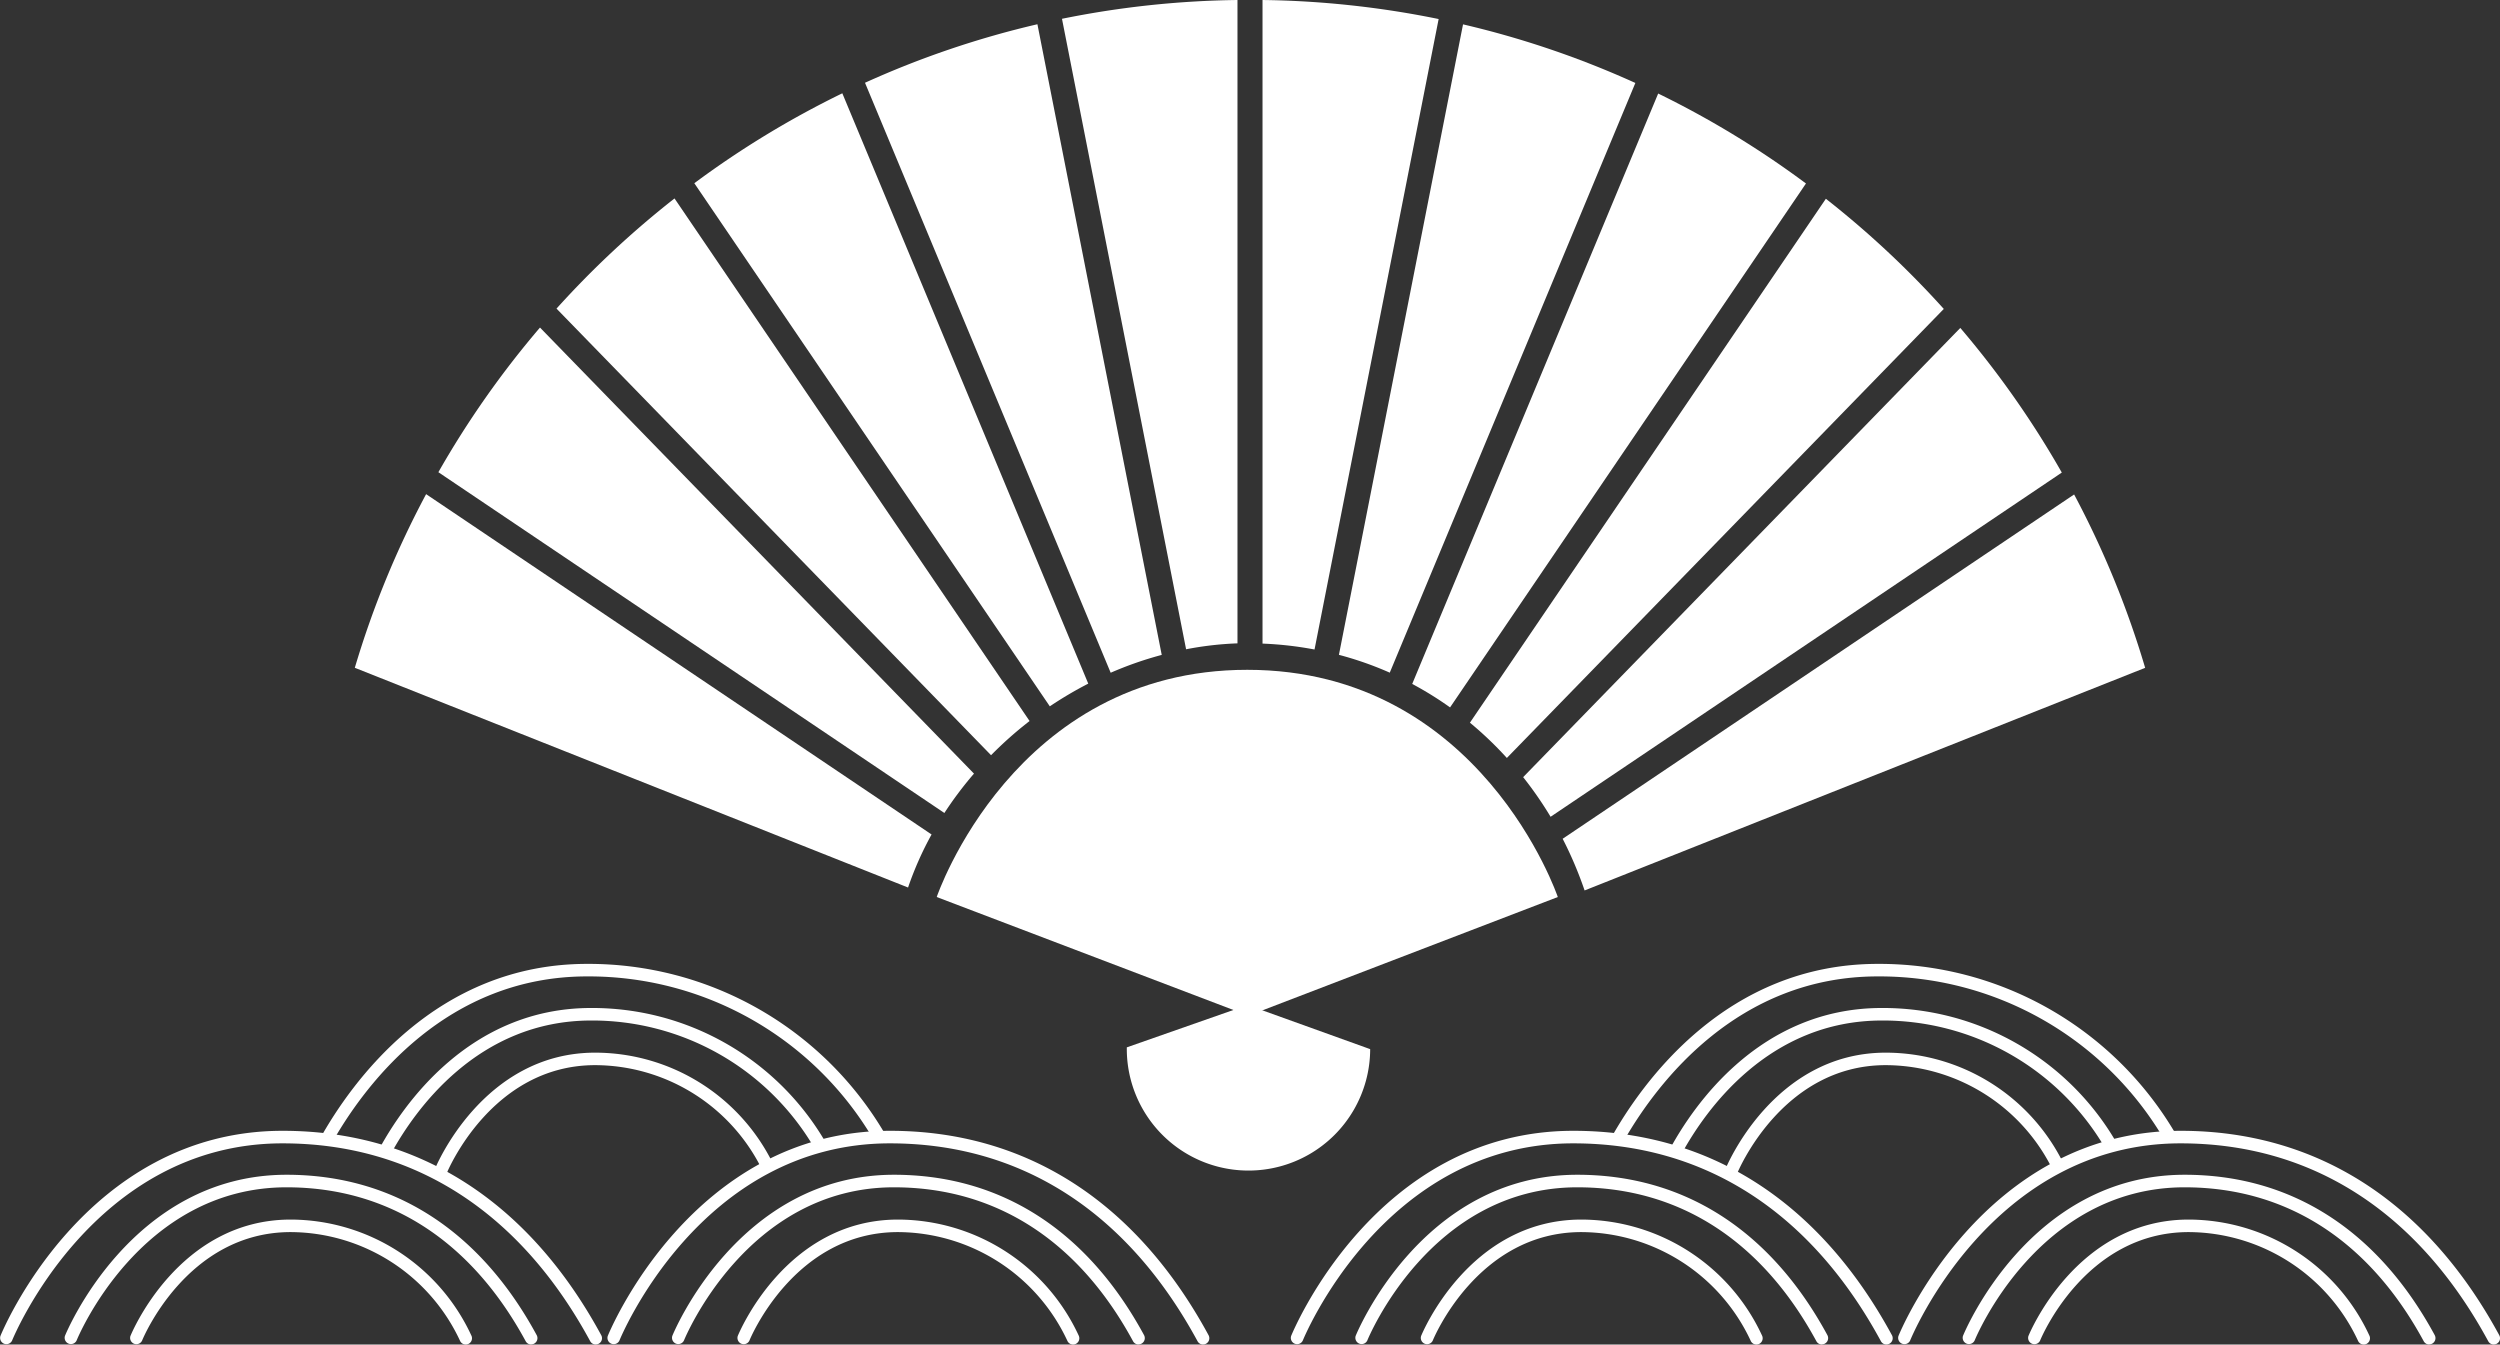 <?xml version="1.0" encoding="UTF-8"?>
<svg xmlns="http://www.w3.org/2000/svg" xmlns:xlink="http://www.w3.org/1999/xlink" id="Group_23" data-name="Group 23" width="84.46" height="45.424" viewBox="0 0 84.46 45.424">
  <rect x="0" y="0" width="84.46" height="45.424" fill="#333333" stroke="none"/>
  <defs>
    <clipPath id="clip-path">
      <rect id="Rectangle_20" data-name="Rectangle 20" width="84.46" height="45.424" fill="#fff"></rect>
    </clipPath>
  </defs>
  <g id="Group_22" data-name="Group 22" clip-path="url(#clip-path)">
    <path id="Path_17" data-name="Path 17" d="M114.049,28.209l12.024-17.7A31.525,31.525,0,0,0,121.08,7.47l-8.31,19.946a11.671,11.671,0,0,1,1.279.793" transform="translate(-65.06 -4.31)" fill="#fff"></path>
    <path id="Path_18" data-name="Path 18" d="M90.729,21.742V0A31.646,31.646,0,0,0,84.8.635l4.193,21.3a11.194,11.194,0,0,1,1.738-.2" transform="translate(-48.922)" fill="#fff"></path>
    <path id="Path_19" data-name="Path 19" d="M102.574,21.943l4.193-21.3A31.63,31.63,0,0,0,100.817,0V21.743a11.969,11.969,0,0,1,1.757.2" transform="translate(-58.164)" fill="#fff"></path>
    <path id="Path_20" data-name="Path 20" d="M108.636,23.855l8.3-19.929a31.3,31.3,0,0,0-5.822-1.98l-4.193,21.3a11.5,11.5,0,0,1,1.713.6" transform="translate(-61.687 -1.123)" fill="#fff"></path>
    <path id="Path_21" data-name="Path 21" d="M79.1,23.243,74.9,1.936a31.283,31.283,0,0,0-5.825,1.977l8.3,19.932a12.234,12.234,0,0,1,1.714-.6" transform="translate(-39.852 -1.117)" fill="#fff"></path>
    <path id="Path_22" data-name="Path 22" d="M68.757,27.393,60.449,7.451a31.487,31.487,0,0,0-5,3.038L67.459,28.162a12.914,12.914,0,0,1,1.3-.768" transform="translate(-31.992 -4.299)" fill="#fff"></path>
    <path id="Path_23" data-name="Path 23" d="M122.554,42.7l17.272-11.63a31.658,31.658,0,0,0-3.429-4.886L121.628,41.36a12.669,12.669,0,0,1,.926,1.337" transform="translate(-70.17 -15.105)" fill="#fff"></path>
    <path id="Path_24" data-name="Path 24" d="M53.1,41.227,38.438,26.157a31.628,31.628,0,0,0-3.433,4.887L52.1,42.557a12.359,12.359,0,0,1,1-1.33" transform="translate(-20.195 -15.091)" fill="#fff"></path>
    <path id="Path_25" data-name="Path 25" d="M60.42,33.5,48.426,15.847a31.706,31.706,0,0,0-3.987,3.722L59.12,34.657a12.95,12.95,0,0,1,1.3-1.154" transform="translate(-25.638 -9.143)" fill="#fff"></path>
    <path id="Path_26" data-name="Path 26" d="M47.819,50.958,30.743,39.46a31.335,31.335,0,0,0-2.409,5.867L47.025,52.75a11.2,11.2,0,0,1,.794-1.792" transform="translate(-16.347 -22.766)" fill="#fff"></path>
    <path id="Path_27" data-name="Path 27" d="M118.627,34.765l14.762-15.171a31.709,31.709,0,0,0-3.984-3.722l-12.025,17.7a12.192,12.192,0,0,1,1.247,1.191" transform="translate(-67.72 -9.157)" fill="#fff"></path>
    <path id="Path_28" data-name="Path 28" d="M125.526,52.862l18.938-7.521a31.388,31.388,0,0,0-2.4-5.857L124.785,51.116a13.022,13.022,0,0,1,.741,1.746" transform="translate(-71.992 -22.779)" fill="#fff"></path>
    <path id="Path_29" data-name="Path 29" d="M74.8,61.164l10.532,4.01,10.451-4.01s-2.593-7.676-10.491-7.676S74.8,61.164,74.8,61.164" transform="translate(-43.154 -30.859)" fill="#fff"></path>
    <path id="Path_30" data-name="Path 30" d="M89.977,81.685c0,.014,0,.028,0,.043a4.111,4.111,0,0,0,8.222.017l-4.141-1.491Z" transform="translate(-51.909 -46.301)" fill="#fff"></path>
    <path id="Path_31" data-name="Path 31" d="M20.919,99.55a.211.211,0,0,1-.186-.111c-1.843-3.4-4.636-5.2-8.077-5.2-4.977,0-7.074,5.123-7.095,5.175a.212.212,0,0,1-.393-.157c.022-.054,2.22-5.442,7.488-5.442,3.606,0,6.528,1.874,8.449,5.419a.212.212,0,0,1-.186.312" transform="translate(-2.973 -54.127)" fill="#fff"></path>
    <path id="Path_32" data-name="Path 32" d="M20.126,97.521a.211.211,0,0,1-.186-.111c-2.37-4.374-5.964-6.685-10.394-6.685-6.414,0-9.112,6.6-9.138,6.663a.212.212,0,0,1-.393-.157c.027-.069,2.827-6.93,9.532-6.93,4.594,0,8.317,2.388,10.766,6.907a.212.212,0,0,1-.186.312" transform="translate(0 -52.098)" fill="#fff"></path>
    <path id="Path_33" data-name="Path 33" d="M21.724,101.609a.211.211,0,0,1-.186-.111A6.344,6.344,0,0,0,15.81,97.81c-3.52,0-5.007,3.629-5.021,3.666a.212.212,0,0,1-.393-.157c.016-.039,1.6-3.932,5.414-3.932a6.744,6.744,0,0,1,6.1,3.91.212.212,0,0,1-.186.312" transform="translate(-5.989 -56.185)" fill="#fff"></path>
    <path id="Path_34" data-name="Path 34" d="M69.417,99.55a.211.211,0,0,1-.186-.111c-1.842-3.4-4.636-5.2-8.077-5.2-4.977,0-7.074,5.123-7.095,5.175a.212.212,0,0,1-.393-.157c.022-.054,2.221-5.442,7.488-5.442,3.607,0,6.528,1.874,8.449,5.419a.212.212,0,0,1-.186.312" transform="translate(-30.952 -54.127)" fill="#fff"></path>
    <path id="Path_35" data-name="Path 35" d="M68.624,97.521a.211.211,0,0,1-.186-.111c-2.37-4.374-5.964-6.685-10.394-6.685-6.414,0-9.112,6.6-9.138,6.663a.212.212,0,0,1-.393-.157c.027-.069,2.827-6.93,9.532-6.93,4.594,0,8.317,2.388,10.766,6.907a.212.212,0,0,1-.186.312" transform="translate(-27.98 -52.098)" fill="#fff"></path>
    <path id="Path_36" data-name="Path 36" d="M70.221,101.609a.211.211,0,0,1-.186-.111,6.344,6.344,0,0,0-5.728-3.688c-3.52,0-5.007,3.629-5.021,3.666a.212.212,0,0,1-.393-.157c.016-.039,1.6-3.932,5.414-3.932a6.744,6.744,0,0,1,6.1,3.91.212.212,0,0,1-.186.312" transform="translate(-33.968 -56.185)" fill="#fff"></path>
    <path id="Path_37" data-name="Path 37" d="M44.952,85.166c.136-.052.273-.1.414-.14a9.12,9.12,0,0,0-7.922-4.535c-4.121,0-6.363,3.3-7.155,4.758l.216.064.2.062c.782-1.419,2.906-4.461,6.742-4.461a8.7,8.7,0,0,1,7.508,4.252" transform="translate(-17.475 -46.437)" fill="#fff"></path>
    <path id="Path_38" data-name="Path 38" d="M44.125,82.706a3.138,3.138,0,0,1,.482-.034,11.6,11.6,0,0,0-10.04-5.7c-5.116,0-7.956,3.992-9.028,5.915a3.265,3.265,0,0,1,.486,0c1.108-1.911,3.815-5.492,8.542-5.492a11.156,11.156,0,0,1,9.557,5.309" transform="translate(-14.735 -44.408)" fill="#fff"></path>
    <path id="Path_39" data-name="Path 39" d="M46.139,87.814a6.7,6.7,0,0,0-6.011-3.756c-3.81,0-5.4,3.893-5.414,3.932a.216.216,0,0,0-.012.066q.155.094.3.2a.208.208,0,0,0,.105-.111c.014-.036,1.5-3.665,5.021-3.665a6.307,6.307,0,0,1,5.654,3.56,2.628,2.628,0,0,1,.357-.227" transform="translate(-20.021 -48.495)" fill="#fff"></path>
    <path id="Path_40" data-name="Path 40" d="M123.985,99.55a.211.211,0,0,1-.186-.111c-1.843-3.4-4.636-5.2-8.077-5.2-4.977,0-7.074,5.123-7.095,5.175a.212.212,0,0,1-.393-.157c.022-.054,2.22-5.442,7.488-5.442,3.606,0,6.528,1.874,8.449,5.419a.212.212,0,0,1-.186.312" transform="translate(-62.434 -54.127)" fill="#fff"></path>
    <path id="Path_41" data-name="Path 41" d="M123.192,97.521a.211.211,0,0,1-.186-.111c-2.37-4.374-5.964-6.685-10.394-6.685-6.414,0-9.112,6.6-9.138,6.663a.212.212,0,0,1-.393-.157c.028-.069,2.827-6.93,9.532-6.93,4.594,0,8.317,2.388,10.766,6.907a.212.212,0,0,1-.186.312" transform="translate(-59.461 -52.098)" fill="#fff"></path>
    <path id="Path_42" data-name="Path 42" d="M124.789,101.609a.211.211,0,0,1-.186-.111,6.344,6.344,0,0,0-5.728-3.688c-3.52,0-5.007,3.629-5.021,3.666a.212.212,0,0,1-.393-.157c.016-.039,1.6-3.932,5.414-3.932a6.744,6.744,0,0,1,6.1,3.91.212.212,0,0,1-.186.312" transform="translate(-65.45 -56.185)" fill="#fff"></path>
    <path id="Path_43" data-name="Path 43" d="M172.482,99.55a.211.211,0,0,1-.186-.111c-1.842-3.4-4.636-5.2-8.077-5.2-4.977,0-7.074,5.123-7.095,5.175a.212.212,0,0,1-.393-.157c.022-.054,2.22-5.442,7.488-5.442,3.607,0,6.528,1.874,8.449,5.419a.212.212,0,0,1-.186.312" transform="translate(-90.413 -54.127)" fill="#fff"></path>
    <path id="Path_44" data-name="Path 44" d="M171.689,97.521a.211.211,0,0,1-.186-.111c-2.37-4.374-5.964-6.685-10.394-6.685-6.414,0-9.112,6.6-9.138,6.663a.212.212,0,0,1-.393-.157c.027-.069,2.827-6.93,9.532-6.93,4.594,0,8.317,2.388,10.766,6.907a.212.212,0,0,1-.186.312" transform="translate(-87.44 -52.098)" fill="#fff"></path>
    <path id="Path_45" data-name="Path 45" d="M173.287,101.609a.211.211,0,0,1-.186-.111,6.344,6.344,0,0,0-5.728-3.688c-3.52,0-5.007,3.629-5.021,3.666a.212.212,0,0,1-.393-.157c.016-.039,1.6-3.932,5.414-3.932a6.744,6.744,0,0,1,6.1,3.91.212.212,0,0,1-.186.312" transform="translate(-93.43 -56.185)" fill="#fff"></path>
    <path id="Path_46" data-name="Path 46" d="M148.018,85.166c.136-.052.273-.1.414-.14a9.119,9.119,0,0,0-7.922-4.535c-4.121,0-6.363,3.3-7.155,4.758l.216.064.2.062c.782-1.419,2.906-4.461,6.742-4.461a8.7,8.7,0,0,1,7.508,4.252" transform="translate(-76.936 -46.437)" fill="#fff"></path>
    <path id="Path_47" data-name="Path 47" d="M147.19,82.706a3.14,3.14,0,0,1,.483-.034,11.6,11.6,0,0,0-10.04-5.7c-5.116,0-7.956,3.992-9.028,5.915a3.265,3.265,0,0,1,.486,0c1.108-1.911,3.815-5.492,8.542-5.492a11.156,11.156,0,0,1,9.557,5.309" transform="translate(-74.196 -44.408)" fill="#fff"></path>
    <path id="Path_48" data-name="Path 48" d="M149.2,87.814a6.7,6.7,0,0,0-6.011-3.756c-3.81,0-5.4,3.893-5.415,3.932a.216.216,0,0,0-.012.066q.155.094.3.2a.208.208,0,0,0,.105-.111c.014-.036,1.5-3.665,5.021-3.665a6.307,6.307,0,0,1,5.654,3.56,2.628,2.628,0,0,1,.358-.227" transform="translate(-79.481 -48.495)" fill="#fff"></path>
  </g>
</svg>
